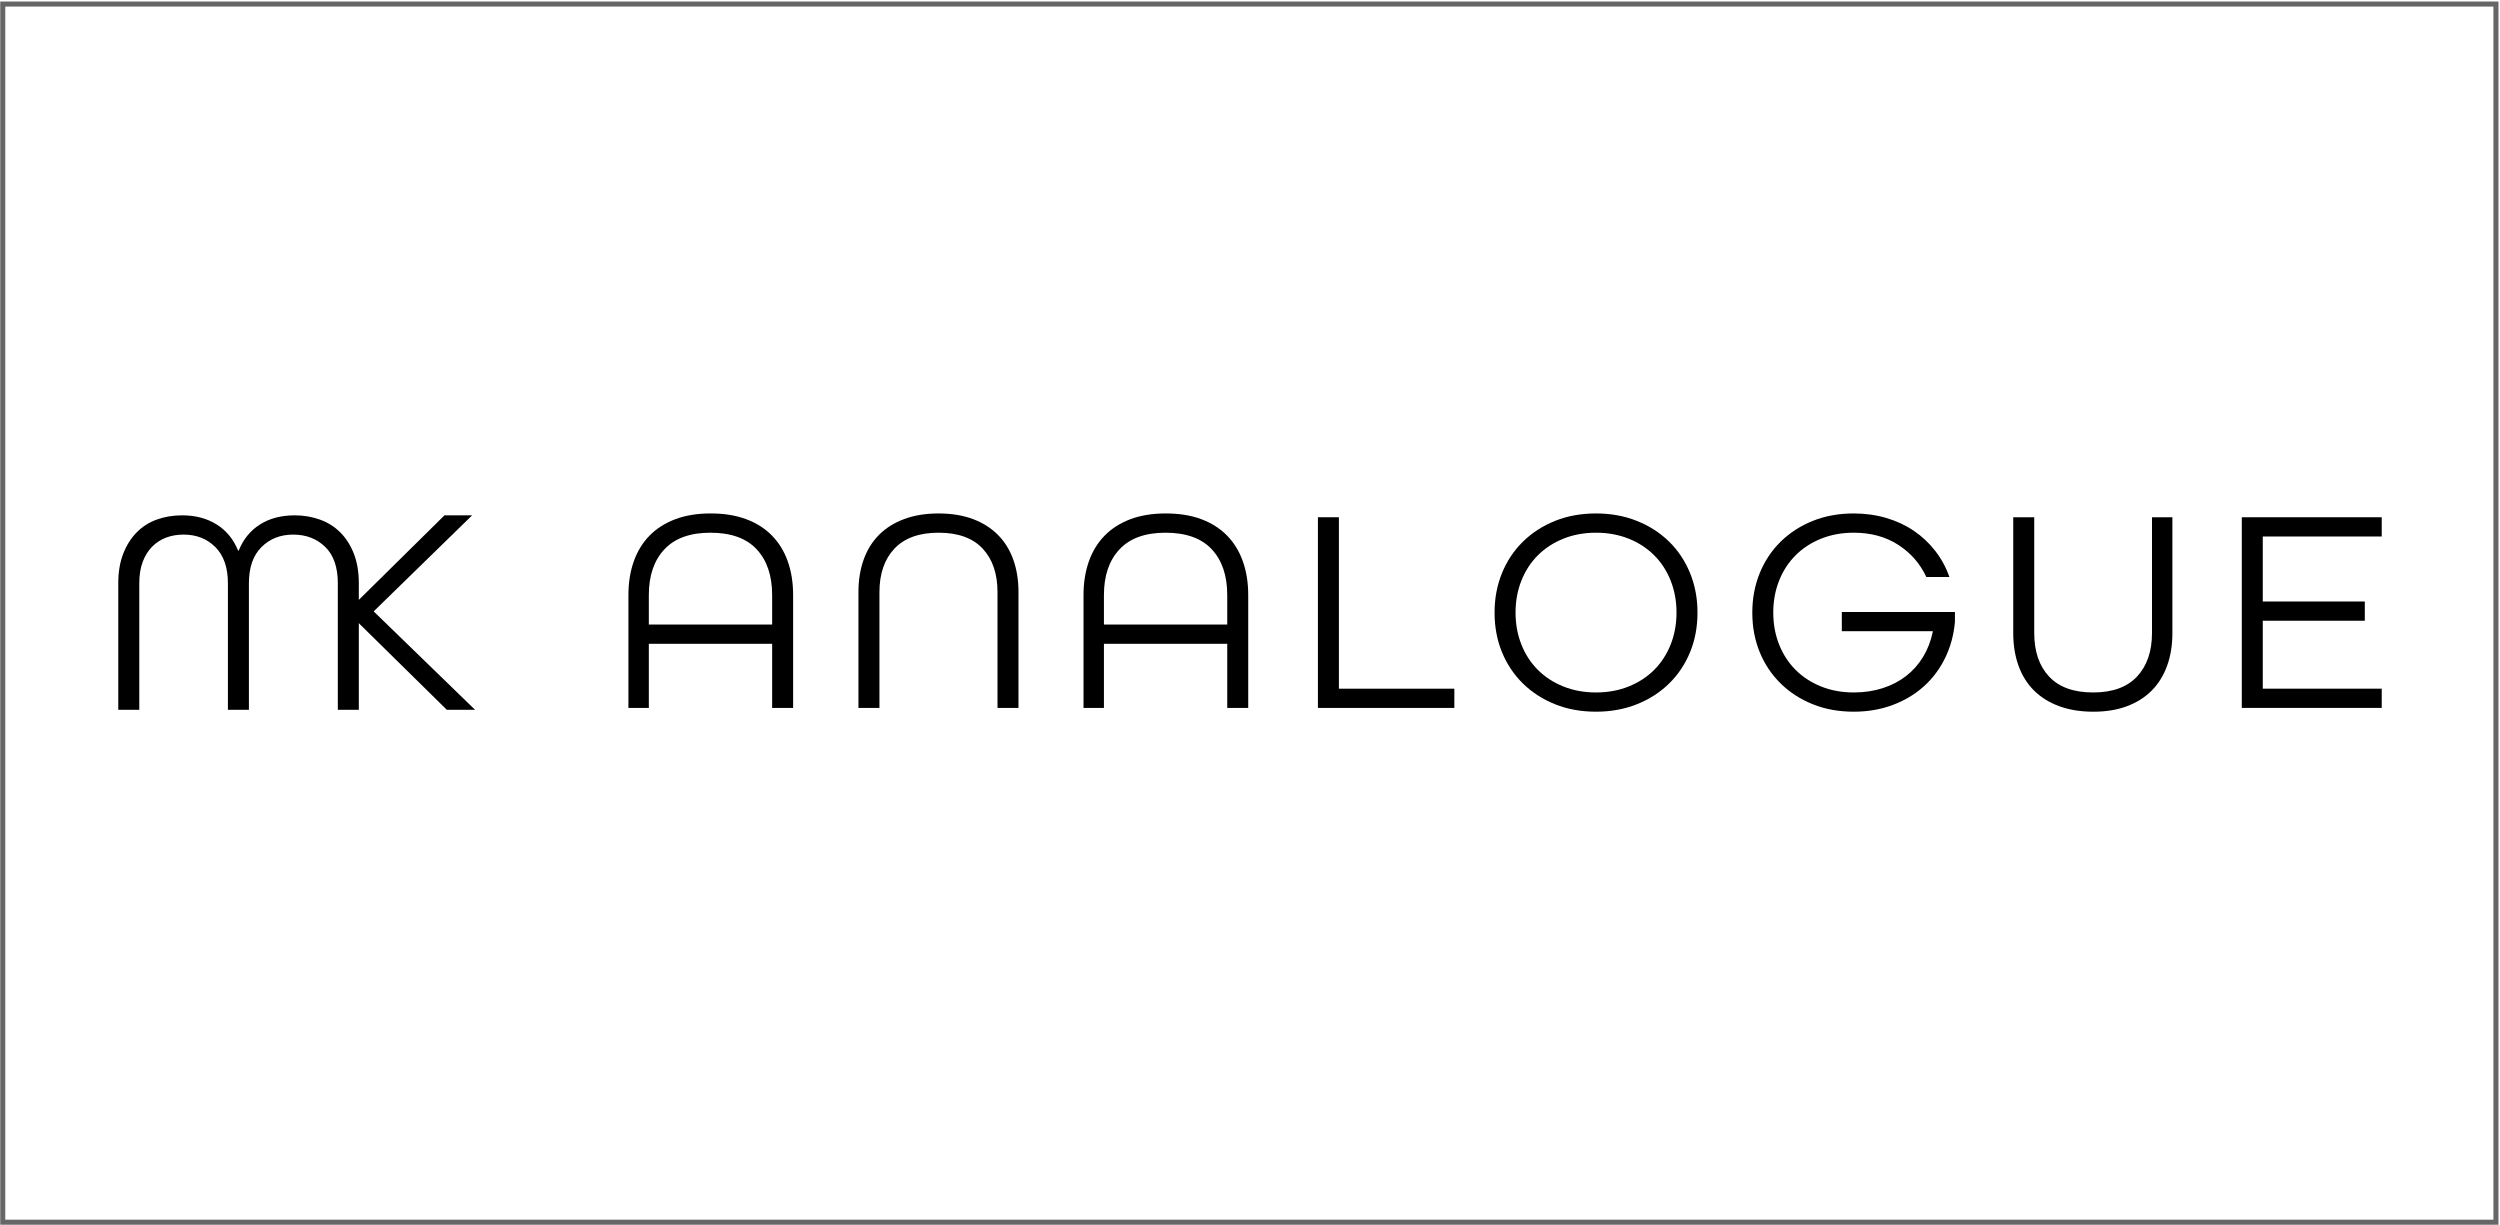<?xml version="1.0" encoding="UTF-8"?>
<!-- Generated by Pixelmator Pro 3.4.1 -->
<svg width="2473" height="1212" viewBox="0 0 2473 1212" xmlns="http://www.w3.org/2000/svg">
    <path id="Rahmen" fill="none" stroke="#666666" stroke-width="5" d="M 2.732 4 L 2469 4 L 2469 1209 L 2.732 1209 L 2.732 4 Z"/>
    <g id="MK-Analogue">
        <g id="Gruppe-Kopie-2">
            <path id="Pfad" fill="#000000" stroke="none" d="M 763.805 700.277 L 763.805 636.839 L 641.823 636.839 L 641.823 700.277 L 621.634 700.277 L 621.634 588.664 C 621.634 576.366 623.406 565.212 626.967 555.204 C 630.528 545.211 635.768 536.709 642.686 529.681 C 649.604 522.669 658.122 517.289 668.208 513.524 C 678.311 509.774 689.888 507.892 702.955 507.892 C 716.226 507.892 727.897 509.774 737.984 513.524 C 748.086 517.273 756.589 522.654 763.507 529.681 C 770.425 536.693 775.664 545.211 779.225 555.204 C 782.786 565.197 784.559 576.35 784.559 588.664 L 784.559 700.277 L 763.805 700.277 Z M 763.805 588.664 C 763.805 569.448 758.706 554.341 748.526 543.392 C 738.329 532.426 723.05 526.952 702.673 526.952 C 682.672 526.952 667.534 532.426 657.243 543.392 C 646.953 554.357 641.823 569.448 641.823 588.664 L 641.823 617.795 L 763.805 617.795 L 763.805 588.664 Z"/>
            <path id="path1" fill="#000000" stroke="none" d="M 986.732 700.277 L 986.732 585.778 C 986.732 567.518 981.838 553.149 972.033 542.67 C 962.229 532.191 947.703 526.952 928.487 526.952 C 909.254 526.952 894.697 532.191 884.798 542.67 C 874.9 553.149 869.943 567.518 869.943 585.778 L 869.943 700.277 L 849.173 700.277 L 849.173 585.778 C 849.173 573.856 850.899 563.094 854.366 553.478 C 857.817 543.862 862.915 535.689 869.645 528.96 C 876.374 522.23 884.688 517.038 894.587 513.383 C 904.485 509.727 915.78 507.908 928.471 507.908 C 941.161 507.908 952.409 509.743 962.214 513.383 C 972.018 517.038 980.285 522.23 987.015 528.96 C 993.744 535.689 998.843 543.862 1002.294 553.478 C 1005.76 563.094 1007.486 573.856 1007.486 585.778 L 1007.486 700.277 L 986.732 700.277 Z"/>
            <path id="path2" fill="#000000" stroke="none" d="M 1213.989 700.277 L 1213.989 636.839 L 1092.007 636.839 L 1092.007 700.277 L 1071.818 700.277 L 1071.818 588.664 C 1071.818 576.366 1073.591 565.212 1077.152 555.204 C 1080.713 545.211 1085.952 536.709 1092.87 529.681 C 1099.788 522.669 1108.306 517.289 1118.393 513.524 C 1128.495 509.774 1140.072 507.892 1153.139 507.892 C 1166.411 507.892 1178.082 509.774 1188.168 513.524 C 1198.271 517.273 1206.773 522.654 1213.691 529.681 C 1220.609 536.693 1225.849 545.211 1229.409 555.204 C 1232.97 565.197 1234.743 576.35 1234.743 588.664 L 1234.743 700.277 L 1213.989 700.277 Z M 1213.989 588.664 C 1213.989 569.448 1208.891 554.341 1198.71 543.392 C 1188.514 532.426 1173.234 526.952 1152.857 526.952 C 1132.856 526.952 1117.718 532.426 1107.428 543.392 C 1097.137 554.357 1092.007 569.448 1092.007 588.664 L 1092.007 617.795 L 1213.989 617.795 L 1213.989 588.664 Z"/>
            <path id="path3" fill="#000000" stroke="none" d="M 1303.672 700.277 L 1303.672 511.673 L 1324.441 511.673 L 1324.441 681.249 L 1438.642 681.249 L 1438.642 700.277 L 1303.672 700.277 Z"/>
            <path id="path4" fill="#000000" stroke="none" d="M 1679.155 605.967 C 1679.155 620.195 1676.708 633.262 1671.797 645.184 C 1666.903 657.106 1659.969 667.444 1651.028 676.182 C 1642.086 684.935 1631.466 691.759 1619.168 696.653 C 1606.869 701.548 1593.394 704.01 1578.789 704.01 C 1563.981 704.01 1550.474 701.563 1538.27 696.653 C 1526.066 691.743 1515.493 684.935 1506.551 676.182 C 1497.609 667.429 1490.692 657.106 1485.781 645.184 C 1480.871 633.262 1478.424 620.195 1478.424 605.967 C 1478.424 591.927 1480.871 578.907 1485.781 566.891 C 1490.692 554.874 1497.609 544.49 1506.551 535.736 C 1515.493 526.999 1526.066 520.159 1538.27 515.265 C 1550.474 510.355 1563.981 507.908 1578.789 507.908 C 1593.394 507.908 1606.853 510.355 1619.168 515.265 C 1631.466 520.159 1642.102 526.999 1651.028 535.736 C 1659.969 544.49 1666.887 554.874 1671.797 566.891 C 1676.708 578.907 1679.155 591.927 1679.155 605.967 Z M 1578.789 684.982 C 1590.508 684.982 1601.285 683.021 1611.089 679.068 C 1620.893 675.131 1629.302 669.656 1636.329 662.628 C 1643.341 655.616 1648.769 647.239 1652.628 637.545 C 1656.471 627.835 1658.401 617.309 1658.401 605.967 C 1658.401 594.625 1656.471 584.099 1652.628 574.389 C 1648.785 564.679 1643.357 556.318 1636.329 549.306 C 1629.317 542.293 1620.909 536.803 1611.089 532.866 C 1601.285 528.928 1590.523 526.952 1578.789 526.952 C 1567.056 526.952 1556.294 528.928 1546.49 532.866 C 1536.686 536.803 1528.277 542.293 1521.25 549.306 C 1514.238 556.318 1508.81 564.694 1504.951 574.389 C 1501.108 584.099 1499.178 594.625 1499.178 605.967 C 1499.178 617.309 1501.108 627.835 1504.951 637.545 C 1508.794 647.255 1514.222 655.616 1521.25 662.628 C 1528.262 669.64 1536.686 675.131 1546.49 679.068 C 1556.294 683.021 1567.071 684.982 1578.789 684.982 Z"/>
            <path id="path5" fill="#000000" stroke="none" d="M 1905.533 570.781 C 1899.368 557.51 1890.097 546.89 1877.704 538.921 C 1865.312 530.936 1850.645 526.952 1833.734 526.952 C 1822.016 526.952 1811.239 528.928 1801.435 532.866 C 1791.63 536.803 1783.206 542.293 1776.194 549.306 C 1769.182 556.318 1763.739 564.694 1759.896 574.389 C 1756.036 584.099 1754.123 594.625 1754.123 605.967 C 1754.123 617.309 1756.036 627.835 1759.896 637.545 C 1763.739 647.255 1769.167 655.616 1776.194 662.628 C 1783.206 669.64 1791.615 675.131 1801.435 679.068 C 1811.239 683.006 1822 684.982 1833.734 684.982 C 1843.93 684.982 1853.39 683.586 1862.143 680.794 C 1870.896 678.002 1878.63 674.017 1885.36 668.825 C 1892.089 663.632 1897.721 657.342 1902.239 649.938 C 1906.757 642.533 1909.973 634.219 1911.902 624.995 L 1911.902 624.415 L 1821.922 624.415 L 1821.922 605.387 L 1933.817 605.387 L 1933.817 615.191 C 1932.672 628.07 1929.44 639.945 1924.154 650.8 C 1918.867 661.656 1911.855 671.036 1903.102 678.911 C 1894.348 686.802 1884.073 692.951 1872.245 697.375 C 1860.417 701.799 1847.586 704.01 1833.75 704.01 C 1818.941 704.01 1805.435 701.563 1793.23 696.653 C 1781.026 691.743 1770.453 684.935 1761.511 676.182 C 1752.57 667.429 1745.652 657.106 1740.742 645.184 C 1735.847 633.262 1733.385 620.195 1733.385 605.967 C 1733.385 591.927 1735.832 578.907 1740.742 566.891 C 1745.652 554.874 1752.57 544.49 1761.511 535.736 C 1770.453 526.999 1781.026 520.159 1793.23 515.265 C 1805.435 510.355 1818.941 507.908 1833.75 507.908 C 1845.091 507.908 1855.806 509.398 1865.908 512.379 C 1876.01 515.359 1885.077 519.594 1893.156 525.069 C 1901.235 530.544 1908.294 537.18 1914.349 544.96 C 1920.404 552.741 1925.063 561.353 1928.342 570.765 L 1905.533 570.765 Z"/>
            <path id="path6" fill="#000000" stroke="none" d="M 2128.743 511.673 L 2148.932 511.673 L 2148.932 626.156 C 2148.932 638.078 2147.207 648.839 2143.74 658.456 C 2140.273 668.072 2135.237 676.245 2128.602 682.974 C 2121.966 689.704 2113.793 694.896 2104.099 698.551 C 2094.388 702.206 2083.282 704.026 2070.795 704.026 C 2058.104 704.026 2046.81 702.191 2036.911 698.551 C 2027.013 694.896 2018.699 689.704 2011.969 682.974 C 2005.24 676.245 2000.141 668.072 1996.69 658.456 C 1993.223 648.839 1991.498 638.078 1991.498 626.156 L 1991.498 511.673 L 2012.267 511.673 L 2012.267 626.156 C 2012.267 644.416 2017.177 658.801 2026.966 669.264 C 2036.77 679.743 2051.296 684.982 2070.513 684.982 C 2089.729 684.982 2104.256 679.696 2114.06 669.123 C 2123.864 658.55 2128.759 644.227 2128.759 626.156 L 2128.759 511.673 Z"/>
            <path id="path7" fill="#000000" stroke="none" d="M 2217.578 700.277 L 2217.578 511.673 L 2356 511.673 L 2356 530.701 L 2238.332 530.701 L 2238.332 595.002 L 2339.262 595.002 L 2339.262 614.03 L 2238.332 614.03 L 2238.332 681.233 L 2356 681.233 L 2356 700.261 L 2217.578 700.261 Z"/>
        </g>
        <g id="Gruppe-Kopie">
            <path id="path8" fill="#000000" stroke="none" d="M 137.77 702.144 L 117 702.144 L 117 576.977 C 117 565.824 118.631 556.067 121.91 547.706 C 125.173 539.344 129.597 532.332 135.181 526.654 C 140.75 520.991 147.386 516.755 155.088 513.963 C 162.775 511.171 171.136 509.774 180.171 509.774 C 193.239 509.774 204.58 512.755 214.196 518.716 C 223.813 524.677 230.919 533.336 235.531 544.662 L 236.111 544.662 C 240.723 533.321 247.798 524.677 257.304 518.716 C 266.826 512.755 278.215 509.774 291.486 509.774 C 300.333 509.774 308.648 511.171 316.428 513.963 C 324.209 516.755 330.939 520.975 336.617 526.654 C 342.296 532.332 346.751 539.344 350.03 547.706 C 353.293 556.067 354.94 565.824 354.94 576.977 L 354.94 702.144 L 334.17 702.144 L 334.17 576.977 C 334.17 561.024 329.982 549.008 321.621 540.929 C 313.26 532.85 302.734 528.819 290.043 528.819 C 277.352 528.819 266.873 532.96 258.606 541.211 C 250.339 549.478 246.213 561.4 246.213 576.977 L 246.213 702.144 L 225.444 702.144 L 225.444 576.977 C 225.444 561.4 221.303 549.478 213.051 541.211 C 204.784 532.944 194.305 528.819 181.615 528.819 C 175.261 528.819 169.457 529.822 164.171 531.846 C 158.884 533.87 154.257 536.897 150.335 540.929 C 146.397 544.96 143.307 549.965 141.111 555.926 C 138.899 561.887 137.785 568.899 137.785 576.977 L 137.785 702.144 Z"/>
            <path id="path9" fill="#000000" stroke="none" d="M 369.638 604.79 L 466.992 509.79 L 439.649 509.79 L 349.434 598.829 L 349.434 611.049 L 442.002 702.144 L 469.941 702.144 Z"/>
        </g>
    </g>
    <g id="Sim2">
        <path id="path10" fill="#3d928a" fill-rule="evenodd" stroke="none" visibility="hidden" d="M 1494.554 849.526 L 1515.487 845.065 L 1535.616 840.889 L 1554.902 836.712 L 1573.358 832.783 L 1590.737 828.879 L 1607.261 825.234 L 1622.682 821.616 L 1637.584 818.555 L 1651.086 815.209 L 1664.055 812.109 L 1675.884 809.048 L 1686.921 806.545 L 1696.83 803.756 L 1706.207 801.526 L 1714.456 799.295 L 1721.914 797.323 L 1721.914 584.308 L 1607.819 755.172 L 1494.554 604.398 L 1494.554 849.526 Z"/>
        <path id="path11" fill="none" stroke="#3d928a" stroke-width="15.629" stroke-linecap="square" visibility="hidden" d="M 1494.554 849.526 L 1494.554 604.398 L 1607.819 755.172 L 1721.914 584.308 L 1721.914 797.323 L 1714.456 799.295 L 1706.207 801.526 L 1696.83 803.756 L 1686.921 806.545 L 1675.884 809.048 L 1664.055 812.109 L 1651.086 815.209 L 1637.584 818.555 L 1622.682 821.616 L 1607.261 825.234 L 1590.737 828.879 L 1573.358 832.783 L 1554.902 836.712 L 1535.616 840.889 L 1515.487 845.065 L 1494.554 849.526 Z"/>
        <path id="path12" fill="#3d928a" fill-rule="evenodd" stroke="none" visibility="hidden" d="M 1494.554 338.051 L 1607.819 506.411 L 1721.914 317.675 L 1873.751 303.992 L 1873.751 752.098 L 1890.041 745.392 L 1898.017 742.046 L 1906.266 738.985 L 1922.257 732.267 L 1937.964 725.587 L 1953.113 718.311 L 1954.786 717.196 L 1956.705 716.366 L 1960.557 714.693 L 1968.287 711.347 L 1983.177 703.798 L 1998.053 696.522 L 2001.347 694.317 L 2003.007 693.189 L 2004.94 692.346 L 2012.112 688.442 L 2026.171 680.621 L 2039.945 672.541 L 2053.447 664.707 L 2059.776 660.246 L 2066.391 656.069 L 2079.36 647.691 L 2092.032 639.027 L 2098.089 634.553 L 2101.124 632.322 L 2104.418 630.376 L 2115.455 621.998 L 2126.207 613.62 L 2136.388 605.241 L 2146.31 596.863 L 2155.402 588.484 L 2164.507 580.119 L 2173.041 571.74 L 2181.043 563.919 L 2188.488 555.554 L 2195.375 547.175 L 2201.99 538.797 L 2208.332 530.976 L 2213.844 522.598 L 2219.071 514.777 L 2223.753 506.411 L 2228.435 498.591 L 2230.64 491.328 L 2232.572 484.635 L 2235.892 471.51 L 2236.722 465.09 L 2237.527 459.214 L 2238.084 453.352 L 2238.37 447.775 L 2238.084 441.627 L 2237.254 435.765 L 2235.892 430.188 L 2234.518 425.156 L 2232.313 419.851 L 2229.835 415.104 L 2226.788 410.643 L 2223.753 406.726 L 2219.628 402.55 L 2215.491 399.476 L 2213.014 397.803 L 2210.809 396.687 L 2206.127 394.729 L 2203.364 393.613 L 2200.874 393.056 L 2195.66 392.213 L 2190.135 391.94 L 2184.338 392.213 L 2178.281 392.77 L 2172.509 394.729 L 2166.984 397.53 L 2162.017 401.706 L 2156.803 406.466 L 2152.121 412.316 L 2147.685 419.008 L 2143.573 427.114 L 2139.981 434.377 L 2136.946 441.627 L 2134.482 448.891 L 2132.536 456.154 L 2130.604 463.404 L 2129.8 470.68 L 2128.957 485.193 L 2130.889 505.854 L 1990.323 518.694 L 1991.153 499.991 L 1992.8 481.847 L 1995.29 464.247 L 1998.857 447.775 L 2003.007 431.304 L 2007.975 415.96 L 2013.759 401.136 L 2016.794 393.886 L 2020.361 387.193 L 2024.213 378.828 L 2028.623 371.266 L 2038.298 356.766 L 2043.24 349.776 L 2048.765 343.369 L 2054.29 336.923 L 2060.333 331.346 L 2066.118 325.483 L 2072.473 320.179 L 2085.949 310.412 L 2092.836 305.678 L 2100.281 301.762 L 2107.738 297.858 L 2115.715 294.498 L 2098.361 286.12 L 2080.177 278.299 L 2060.865 270.777 L 2040.762 264.071 L 2019.271 257.366 L 1996.964 251.218 L 1973.527 245.356 L 1949.26 240.324 L 1923.645 235.019 L 1897.174 230.557 L 1869.613 226.381 L 1841.248 223.035 L 1811.483 219.391 L 1781.159 216.602 L 1749.747 214.099 L 1717.219 212.14 L 1683.328 210.182 L 1648.596 208.781 L 1612.786 207.666 L 1576.12 207.38 L 1538.106 207.108 L 1499.495 207.38 L 1459.548 207.951 L 1418.771 209.339 L 1376.594 210.454 L 1333.599 212.413 L 1289.502 214.657 L 1244.574 217.717 L 1198.272 220.506 L 1151.425 224.137 L 1103.476 228.054 L 1054.425 232.516 L 1054.425 377.699 L 1202.695 364.016 L 1202.695 890.005 L 1342.418 869.915 L 1342.418 351.734 L 1494.554 338.051 Z"/>
        <path id="path13" fill="none" stroke="#3d928a" stroke-width="15.629" stroke-linecap="square" visibility="hidden" d="M 1494.554 338.051 L 1342.418 351.734 L 1342.418 869.915 L 1202.695 890.005 L 1202.695 364.016 L 1054.425 377.699 L 1054.425 232.516 L 1103.476 228.054 L 1151.425 224.137 L 1198.272 220.506 L 1244.574 217.717 L 1289.502 214.657 L 1333.599 212.413 L 1376.594 210.454 L 1418.771 209.339 L 1459.548 207.951 L 1499.495 207.38 L 1538.106 207.108 L 1576.12 207.38 L 1612.786 207.666 L 1648.596 208.781 L 1683.328 210.182 L 1717.219 212.127 L 1749.747 214.099 L 1781.159 216.602 L 1811.483 219.391 L 1841.248 223.035 L 1869.613 226.381 L 1897.174 230.557 L 1923.645 235.019 L 1949.26 240.324 L 1973.527 245.356 L 1996.964 251.218 L 2019.271 257.366 L 2040.762 264.071 L 2060.865 270.777 L 2080.177 278.299 L 2098.361 286.12 L 2115.715 294.498 L 2107.738 297.858 L 2100.281 301.762 L 2092.836 305.678 L 2085.949 310.412 L 2072.473 320.179 L 2066.118 325.483 L 2060.333 331.346 L 2054.29 336.923 L 2048.765 343.369 L 2043.24 349.776 L 2038.298 356.766 L 2028.623 371.266 L 2024.213 378.828 L 2020.361 387.193 L 2016.794 393.886 L 2013.759 401.136 L 2007.975 415.96 L 2003.007 431.304 L 1998.857 447.775 L 1995.29 464.247 L 1992.8 481.847 L 1991.153 499.991 L 1990.323 518.694 L 2130.889 505.854 L 2128.957 485.193 L 2129.8 470.68 L 2130.604 463.404 L 2132.536 456.154 L 2134.482 448.891 L 2136.946 441.627 L 2139.981 434.377 L 2143.573 427.114 L 2147.685 419.008 L 2152.121 412.316 L 2156.803 406.466 L 2162.017 401.706 L 2166.984 397.53 L 2172.509 394.729 L 2178.281 392.77 L 2184.338 392.213 L 2190.135 391.94 L 2195.66 392.213 L 2200.874 393.056 L 2203.364 393.613 L 2206.127 394.729 L 2210.809 396.687 L 2213.014 397.803 L 2215.491 399.476 L 2219.628 402.55 L 2223.753 406.726 L 2226.788 410.643 L 2229.835 415.104 L 2232.313 419.851 L 2234.518 425.156 L 2235.892 430.188 L 2237.254 435.765 L 2238.084 441.627 L 2238.37 447.775 L 2238.084 453.352 L 2237.527 459.214 L 2236.722 465.09 L 2235.892 471.51 L 2232.572 484.635 L 2230.64 491.328 L 2228.435 498.591 L 2223.753 506.411 L 2219.071 514.777 L 2213.844 522.598 L 2208.332 530.976 L 2201.99 538.797 L 2195.375 547.175 L 2188.488 555.554 L 2181.043 563.919 L 2173.041 571.74 L 2164.507 580.119 L 2155.402 588.484 L 2146.31 596.863 L 2136.388 605.241 L 2126.207 613.62 L 2115.455 621.998 L 2104.418 630.376 L 2101.124 632.322 L 2098.089 634.553 L 2092.032 639.027 L 2079.36 647.691 L 2066.391 656.069 L 2059.776 660.246 L 2053.447 664.707 L 2039.945 672.541 L 2026.171 680.621 L 2012.112 688.442 L 2004.94 692.346 L 2003.007 693.189 L 2001.347 694.317 L 1998.053 696.522 L 1983.177 703.798 L 1968.287 711.347 L 1960.557 714.693 L 1956.705 716.366 L 1954.786 717.196 L 1953.138 718.311 L 1937.964 725.587 L 1922.257 732.267 L 1906.266 738.985 L 1898.017 742.046 L 1890.041 745.392 L 1873.751 752.098 L 1873.751 303.992 L 1721.914 317.675 L 1607.819 506.411 L 1494.554 338.051 Z"/>
        <path id="path14" fill="#3d928a" fill-rule="evenodd" stroke="none" visibility="hidden" d="M 2367.056 449.176 L 2365.408 440.797 L 2363.476 433.262 L 2361.271 425.714 L 2358.794 419.008 L 2355.474 412.316 L 2352.179 406.466 L 2348.327 400.876 L 2344.203 396.13 L 2346.382 403.937 L 2348.327 412.316 L 2349.974 420.137 L 2351.375 428.515 L 2352.179 436.336 L 2352.737 444.416 L 2353.022 452.237 L 2353.022 460.615 L 2352.465 468.436 L 2351.622 476.257 L 2350.532 484.078 L 2349.417 492.171 L 2348.327 495.789 L 2347.497 499.706 L 2345.578 507.527 L 2340.61 523.155 L 2337.29 530.418 L 2333.723 538.239 L 2329.871 545.775 L 2326.019 553.582 L 2321.298 560.846 L 2319.937 562.519 L 2318.821 564.477 L 2316.616 568.381 L 2306.176 583.465 L 2294.049 597.978 L 2287.408 605.241 L 2280.794 612.776 L 2273.634 620.026 L 2266.203 627.29 L 2258.486 634.553 L 2250.496 641.816 L 2164.779 702.398 L 2329.586 687.612 L 2329.586 774.704 L 2365.966 771.358 L 2365.966 647.133 L 2292.648 654.098 L 2295.942 650.752 L 2297.615 649.079 L 2298.458 648.249 L 2299.548 647.691 L 2302.842 644.319 L 2304.515 642.646 L 2305.345 641.816 L 2306.435 641.258 L 2312.764 634.553 L 2319.119 627.847 L 2324.618 620.597 L 2330.144 613.334 L 2335.111 605.799 L 2340.052 598.263 L 2340.883 596.032 L 2341.998 594.074 L 2344.203 590.17 L 2345.02 587.926 L 2346.135 585.981 L 2348.327 582.077 L 2351.907 573.698 L 2355.474 565.32 L 2358.521 556.384 L 2361.271 547.733 L 2363.476 538.512 L 2365.707 529.575 L 2367.056 518.979 L 2368.443 508.928 L 2369.26 498.876 L 2369.818 488.811 L 2369.559 478.76 L 2369.001 468.721 L 2368.171 458.657 L 2367.056 449.176 Z"/>
        <path id="path15" fill="#2e77b4" fill-rule="evenodd" stroke="none" visibility="hidden" d="M 535.764 581.221 L 536.036 567.551 L 537.411 554.438 L 539.616 541.585 L 543.195 529.303 L 547.333 517.021 L 552.845 505.296 L 558.915 493.844 L 566.346 483.234 L 537.138 491.055 L 509.305 499.434 L 482.017 507.812 L 456.116 516.45 L 430.76 525.127 L 406.494 534.05 L 383.084 543.259 L 361.035 552.752 L 339.259 561.961 L 318.598 571.74 L 298.754 581.519 L 280.285 591.843 L 262.102 601.895 L 245.293 612.504 L 229.301 623.113 L 214.425 634.28 L 199.821 645.175 L 186.579 656.355 L 174.18 667.496 L 162.883 679.221 L 152.131 690.673 L 142.767 702.683 L 133.947 714.693 L 126.503 727.248 L 119.343 739.543 L 113.559 752.383 L 108.319 765.223 L 104.454 778.349 L 101.16 791.474 L 98.942 804.872 L 97.567 818.555 L 97.295 832.51 L 97.567 841.148 L 98.397 850.084 L 99.772 858.748 L 101.977 867.697 L 104.454 875.803 L 108.047 884.156 L 112.171 892.262 L 116.866 900.627 L 119.058 904.272 L 121.821 908.176 L 127.605 915.971 L 133.947 923.247 L 137.255 926.865 L 141.107 930.795 L 148.551 937.76 L 157.098 945.023 L 161.236 948.369 L 165.918 952.001 L 175.567 958.991 L 185.204 965.113 L 195.411 971.274 L 206.15 977.123 L 217.46 983.284 L 229.301 988.575 L 241.7 994.178 L 254.657 999.47 L 268.431 1004.788 L 282.49 1009.522 L 297.094 1014.256 L 312.256 1018.743 L 327.962 1023.477 L 344.226 1027.666 L 361.035 1031.843 L 378.402 1035.772 L 396.313 1039.663 L 414.782 1043.01 L 433.795 1046.382 L 453.081 1049.443 L 473.211 1052.516 L 493.327 1055.045 L 513.987 1057.808 L 534.934 1060.065 L 556.71 1062.568 L 578.201 1064.241 L 600.522 1066.187 L 623.128 1067.587 L 646.279 1069.26 L 669.43 1070.09 L 693.398 1071.232 L 717.366 1071.789 L 742.19 1072.619 L 766.703 1072.619 L 792.059 1072.905 L 817.674 1072.619 L 844.146 1072.619 L 870.332 1071.789 L 897.335 1071.232 L 924.61 1070.376 L 952.456 1069.533 L 980.289 1068.145 L 1008.68 1066.744 L 1037.33 1065.071 L 1066.824 1063.398 L 1096.317 1061.18 L 1126.355 1058.923 L 1156.665 1056.433 L 1187.819 1053.904 L 1187.819 903.429 L 1038.991 916.528 L 1038.991 391.655 L 873.081 416.22 L 873.081 538.239 L 856.273 532.935 L 840.566 528.732 L 825.119 525.399 L 810.528 523.155 L 795.924 521.21 L 782.41 520.367 L 768.908 520.367 L 756.509 521.21 L 749.064 521.768 L 742.735 522.598 L 736.393 523.454 L 730.868 524.841 L 725.654 526.229 L 720.959 527.902 L 716.549 529.575 L 712.97 531.819 L 709.377 533.765 L 706.627 536.281 L 704.137 538.797 L 702.231 541.585 L 700.285 544.374 L 699.455 547.448 L 698.638 550.521 L 698.638 556.384 L 699.196 558.9 L 699.74 561.131 L 701.115 563.362 L 702.231 565.035 L 704.137 566.993 L 706.083 568.666 L 708.547 570.339 L 711.037 571.455 L 714.617 573.141 L 718.754 574.256 L 723.709 575.929 L 728.948 577.045 L 735.291 578.718 L 742.19 580.119 L 749.622 581.779 L 774.42 586.253 L 783.798 587.926 L 793.162 590.17 L 802.253 592.401 L 811.086 594.917 L 819.335 597.42 L 827.337 600.222 L 835.054 603.01 L 842.486 606.356 L 849.386 609.43 L 855.987 612.776 L 862.329 616.408 L 868.399 620.325 L 879.424 628.405 L 884.391 632.607 L 889.345 637.354 L 897.62 646.576 L 904.779 656.913 L 910.836 667.781 L 913.599 673.656 L 916.076 680.064 L 919.941 692.631 L 921.303 699.337 L 922.691 706.587 L 923.521 713.578 L 924.338 721.126 L 924.896 728.648 L 925.168 736.754 L 924.896 747.364 L 924.065 757.96 L 922.691 768.012 L 921.861 773.031 L 921.303 778.349 L 918.839 787.842 L 918.009 790.073 L 917.451 792.589 L 916.349 797.622 L 914.701 802.083 L 913.858 804.314 L 913.314 806.817 L 910.019 816.324 L 907.814 820.5 L 905.882 824.962 L 901.2 833.898 L 896.232 842.289 L 890.993 850.642 L 884.936 858.476 L 878.594 866.296 L 871.707 873.547 L 869.761 875.246 L 868.127 877.165 L 864.807 881.095 L 856.817 887.774 L 854.625 889.175 L 852.693 890.874 L 848.828 894.22 L 840.294 900.342 L 835.884 903.156 L 833.679 904.544 L 831.747 906.217 L 822.37 911.509 L 813.005 916.528 L 808.038 918.785 L 805.561 919.901 L 803.356 921.288 L 793.447 925.75 L 782.967 929.68 L 777.455 931.353 L 774.693 932.183 L 772.216 933.298 L 761.191 936.372 L 758.156 936.917 L 755.407 937.76 L 749.895 939.433 L 738.04 941.69 L 725.913 943.92 L 713.514 945.581 L 701.115 947.254 L 696.433 947.254 L 692.023 947.539 L 682.919 948.097 L 673.555 948.097 L 664.177 948.369 L 654.268 947.811 L 649.301 947.539 L 644.619 947.539 L 634.412 946.981 L 624.503 946.424 L 613.751 945.308 L 603.012 944.193 L 591.975 942.805 L 586.476 941.962 L 581.223 941.404 L 569.654 939.433 L 563.869 938.318 L 558.357 937.475 L 546.516 935.257 L 534.934 933.298 L 534.934 778.349 L 545.413 781.695 L 555.867 785.041 L 560.847 786.455 L 566.074 788.128 L 576.554 791.189 L 586.19 793.419 L 596.112 795.65 L 598.317 795.922 L 600.807 796.48 L 605.762 797.622 L 607.953 797.907 L 610.444 798.465 L 615.398 799.58 L 624.503 800.695 L 633.867 801.811 L 642.699 802.641 L 647.096 802.913 L 651.791 803.471 L 668.872 803.471 L 677.134 803.198 L 677.964 802.913 L 685.681 802.913 L 687.614 802.356 L 689.806 802.083 L 694.215 801.526 L 702.231 800.41 L 709.662 798.737 L 716.822 797.038 L 723.151 794.807 L 728.948 792.589 L 734.188 789.801 L 735.291 788.958 L 736.665 788.4 L 739.415 787.285 L 743.565 783.925 L 747.132 780.579 L 747.69 779.464 L 747.962 778.906 L 748.52 778.621 L 750.167 776.961 L 750.712 775.845 L 750.997 775.288 L 751.555 775.002 L 752.917 773.303 L 754.862 768.842 L 755.407 766.624 L 755.692 765.508 L 756.237 764.665 L 756.237 763.278 L 756.509 762.162 L 757.054 759.931 L 757.054 758.518 L 757.339 757.402 L 757.612 755.172 L 757.339 751.553 L 756.794 748.479 L 755.692 745.392 L 754.59 742.889 L 752.917 740.101 L 750.997 737.87 L 748.792 735.613 L 746.302 733.94 L 742.735 731.735 L 740.803 730.594 L 739.7 730.036 L 739.143 729.764 L 738.87 729.764 L 733.903 727.533 L 728.676 725.86 L 722.334 723.629 L 718.754 722.514 L 715.447 721.684 L 707.73 719.427 L 699.74 717.754 L 673.01 711.347 L 663.36 708.818 L 654.541 706.587 L 645.721 704.071 L 637.719 701.84 L 629.73 699.064 L 622.285 696.522 L 608.511 690.958 L 595.554 684.823 L 589.77 681.451 L 584.543 678.391 L 579.303 674.772 L 574.621 671.426 L 570.198 667.781 L 566.346 664.435 L 558.915 656.355 L 555.607 652.14 L 552.845 647.963 L 549.823 643.217 L 547.333 638.47 L 543.195 628.703 L 539.616 617.809 L 538.228 611.946 L 537.411 606.356 L 536.036 594.074 L 535.764 581.221 Z"/>
        <path id="path16" fill="none" stroke="#2e77b4" stroke-width="15.629" stroke-linecap="square" visibility="hidden" d="M 535.764 581.221 L 536.036 594.061 L 537.411 606.356 L 538.228 611.946 L 539.616 617.809 L 543.195 628.703 L 547.333 638.47 L 549.823 643.217 L 552.845 647.963 L 555.607 652.14 L 558.915 656.355 L 566.346 664.435 L 570.198 667.781 L 574.621 671.4 L 579.303 674.772 L 584.543 678.391 L 589.77 681.451 L 595.554 684.823 L 608.511 690.958 L 622.285 696.522 L 629.73 699.064 L 637.719 701.84 L 645.721 704.071 L 654.541 706.587 L 663.36 708.818 L 673.01 711.347 L 699.74 717.754 L 707.73 719.427 L 715.447 721.684 L 718.754 722.514 L 722.334 723.629 L 728.676 725.86 L 733.903 727.533 L 738.87 729.764 L 739.143 729.764 L 739.7 730.036 L 740.803 730.594 L 742.735 731.735 L 746.302 733.94 L 748.792 735.613 L 750.997 737.87 L 752.929 740.101 L 754.59 742.889 L 755.692 745.392 L 756.794 748.479 L 757.339 751.553 L 757.612 755.172 L 757.339 757.402 L 757.054 758.518 L 757.054 759.931 L 756.509 762.162 L 756.237 763.278 L 756.237 764.665 L 755.692 765.508 L 755.407 766.624 L 754.862 768.842 L 752.929 773.303 L 751.555 775.002 L 750.997 775.288 L 750.712 775.845 L 750.167 776.961 L 748.52 778.621 L 747.975 778.906 L 747.69 779.464 L 747.132 780.579 L 743.565 783.925 L 739.415 787.285 L 736.665 788.4 L 735.291 788.958 L 734.188 789.801 L 728.948 792.589 L 723.164 794.807 L 716.822 797.038 L 709.662 798.737 L 702.231 800.41 L 694.215 801.526 L 689.806 802.083 L 687.614 802.356 L 685.681 802.913 L 677.964 802.913 L 677.134 803.198 L 668.872 803.471 L 651.791 803.471 L 647.096 802.913 L 642.699 802.641 L 633.867 801.811 L 624.503 800.695 L 615.398 799.58 L 610.444 798.465 L 607.953 797.907 L 605.762 797.596 L 600.807 796.48 L 598.317 795.922 L 596.112 795.65 L 586.19 793.419 L 576.554 791.189 L 566.074 788.128 L 560.847 786.455 L 555.867 785.041 L 545.413 781.695 L 534.934 778.349 L 534.934 933.298 L 546.516 935.257 L 558.357 937.475 L 563.869 938.318 L 569.654 939.433 L 581.223 941.404 L 586.476 941.962 L 591.975 942.805 L 603.012 944.193 L 613.751 945.308 L 624.503 946.424 L 634.412 946.981 L 644.619 947.539 L 649.301 947.539 L 654.268 947.811 L 664.177 948.369 L 673.568 948.097 L 682.919 948.097 L 692.023 947.539 L 696.433 947.254 L 701.115 947.254 L 713.514 945.581 L 725.913 943.92 L 738.04 941.69 L 749.895 939.433 L 755.407 937.76 L 758.156 936.917 L 761.191 936.372 L 772.216 933.298 L 774.693 932.183 L 777.455 931.353 L 782.967 929.68 L 793.447 925.75 L 803.356 921.288 L 805.561 919.901 L 808.038 918.785 L 813.005 916.528 L 822.37 911.509 L 831.747 906.217 L 833.679 904.544 L 835.884 903.156 L 840.294 900.342 L 848.828 894.22 L 852.693 890.874 L 854.625 889.175 L 856.817 887.774 L 864.82 881.095 L 868.127 877.165 L 869.761 875.246 L 871.707 873.547 L 878.594 866.296 L 884.936 858.476 L 890.993 850.642 L 896.232 842.289 L 901.2 833.898 L 905.882 824.962 L 907.814 820.5 L 910.019 816.324 L 913.314 806.817 L 913.858 804.314 L 914.701 802.083 L 916.349 797.596 L 917.451 792.589 L 918.009 790.073 L 918.839 787.842 L 921.303 778.349 L 921.861 773.031 L 922.691 768.012 L 924.065 757.96 L 924.896 747.364 L 925.168 736.754 L 924.896 728.648 L 924.338 721.126 L 923.521 713.578 L 922.691 706.587 L 921.303 699.337 L 919.941 692.631 L 916.076 680.064 L 913.599 673.656 L 910.836 667.781 L 904.779 656.913 L 897.62 646.576 L 889.345 637.354 L 884.391 632.607 L 879.424 628.405 L 868.399 620.325 L 862.329 616.408 L 855.987 612.776 L 849.386 609.43 L 842.486 606.356 L 835.054 603.01 L 827.337 600.222 L 819.335 597.42 L 811.086 594.917 L 802.253 592.401 L 793.162 590.17 L 783.798 587.926 L 774.42 586.253 L 749.622 581.779 L 742.19 580.119 L 735.291 578.718 L 728.948 577.045 L 723.709 575.929 L 718.754 574.256 L 714.617 573.141 L 711.037 571.455 L 708.547 570.339 L 706.083 568.666 L 704.137 566.993 L 702.231 565.035 L 701.115 563.362 L 699.74 561.131 L 699.196 558.9 L 698.638 556.384 L 698.638 550.521 L 699.455 547.448 L 700.285 544.374 L 702.231 541.585 L 704.137 538.797 L 706.627 536.281 L 709.377 533.765 L 712.97 531.819 L 716.549 529.575 L 720.959 527.902 L 725.654 526.229 L 730.868 524.841 L 736.393 523.441 L 742.735 522.598 L 749.064 521.768 L 756.509 521.21 L 768.908 520.367 L 782.41 520.367 L 795.924 521.21 L 810.528 523.155 L 825.119 525.399 L 840.566 528.732 L 856.273 532.935 L 873.081 538.239 L 873.081 416.22 L 1038.991 391.655 L 1038.991 916.528 L 1187.819 903.429 L 1187.819 1053.904 L 1156.665 1056.433 L 1126.355 1058.923 L 1096.317 1061.18 L 1066.824 1063.398 L 1037.33 1065.071 L 1008.68 1066.744 L 980.289 1068.145 L 952.456 1069.533 L 924.61 1070.376 L 897.335 1071.232 L 870.332 1071.789 L 844.146 1072.619 L 817.674 1072.619 L 792.059 1072.905 L 766.703 1072.619 L 742.19 1072.619 L 717.366 1071.789 L 693.398 1071.232 L 669.43 1070.09 L 646.279 1069.26 L 623.128 1067.587 L 600.522 1066.187 L 578.201 1064.241 L 556.71 1062.568 L 534.934 1060.065 L 513.987 1057.808 L 493.327 1055.045 L 473.211 1052.516 L 453.081 1049.443 L 433.795 1046.382 L 414.782 1043.01 L 396.313 1039.663 L 378.402 1035.772 L 361.035 1031.843 L 344.226 1027.666 L 327.962 1023.477 L 312.256 1018.743 L 297.094 1014.256 L 282.49 1009.522 L 268.431 1004.788 L 254.657 999.47 L 241.7 994.178 L 229.301 988.575 L 217.46 983.284 L 206.15 977.123 L 195.411 971.274 L 185.204 965.113 L 175.567 958.991 L 165.918 952.001 L 161.236 948.369 L 157.098 945.023 L 148.551 937.76 L 141.107 930.795 L 137.255 926.865 L 133.947 923.247 L 127.605 915.971 L 121.821 908.176 L 119.058 904.272 L 116.866 900.627 L 112.171 892.262 L 108.047 884.156 L 104.454 875.803 L 101.977 867.697 L 99.772 858.748 L 98.397 850.084 L 97.567 841.148 L 97.295 832.51 L 97.567 818.555 L 98.942 804.872 L 101.16 791.474 L 104.454 778.349 L 108.319 765.223 L 113.559 752.383 L 119.343 739.543 L 126.503 727.248 L 133.947 714.693 L 142.767 702.683 L 152.131 690.673 L 162.883 679.221 L 174.18 667.496 L 186.579 656.355 L 199.821 645.175 L 214.425 634.28 L 229.301 623.113 L 245.293 612.504 L 262.102 601.895 L 280.285 591.843 L 298.754 581.519 L 318.598 571.74 L 339.259 561.961 L 361.035 552.752 L 383.084 543.259 L 406.494 534.05 L 430.76 525.127 L 456.116 516.45 L 482.017 507.812 L 509.305 499.434 L 537.138 491.055 L 566.346 483.234 L 558.915 493.844 L 552.845 505.296 L 547.333 517.021 L 543.195 529.303 L 539.616 541.585 L 537.411 554.438 L 536.036 567.551 L 535.764 581.221 Z"/>
        <path id="path17" fill="none" stroke="#555555" stroke-width="3" visibility="hidden" d="M 1384.483 941.519 L 1353.887 941.519 L 1308.688 989.831 L 1263.475 941.519 L 1232.62 941.519 L 1232.62 1071.632 L 1267.625 1071.632 L 1267.625 990.389 L 1306.21 1031.14 L 1311.424 1031.14 L 1349.477 990.389 L 1349.477 1071.632 L 1384.483 1071.632 L 1384.483 941.519 Z M 1418.373 983.398 L 1418.373 1039.531 L 1418.658 1047.326 L 1419.19 1050.698 L 1420.305 1054.045 L 1421.395 1056.833 L 1423.042 1059.622 L 1424.715 1062.151 L 1426.92 1064.654 L 1429.112 1066.327 L 1431.874 1068 L 1434.637 1069.401 L 1437.931 1070.789 L 1441.252 1071.632 L 1445.104 1072.462 L 1448.956 1072.76 L 1453.365 1073.045 L 1453.365 1072.76 L 1457.49 1072.76 L 1461.899 1071.904 L 1465.777 1070.789 L 1466.582 1070.231 L 1467.697 1069.959 L 1469.902 1069.401 L 1473.469 1067.17 L 1475.141 1065.769 L 1477.074 1064.654 L 1480.368 1061.878 L 1482.041 1060.179 L 1482.314 1059.622 L 1482.871 1059.336 L 1483.961 1058.779 L 1483.961 1071.632 L 1514.284 1071.632 L 1514.284 983.398 L 1483.961 983.398 L 1483.961 1039.531 L 1482.041 1042.878 L 1480.926 1044.266 L 1480.109 1045.939 L 1478.721 1047.054 L 1477.632 1048.442 L 1475.427 1050.984 L 1472.664 1052.372 L 1469.902 1053.772 L 1466.582 1054.603 L 1464.13 1054.603 L 1463.573 1054.888 L 1459.993 1054.603 L 1456.958 1053.772 L 1454.195 1052.372 L 1452.276 1050.698 L 1450.343 1048.169 L 1449.513 1045.381 L 1448.696 1041.762 L 1448.696 983.398 L 1418.373 983.398 Z M 1576.02 1071.632 L 1576.02 941.519 L 1545.697 941.519 L 1545.697 1071.632 L 1576.02 1071.632 Z M 1675.499 1002.672 L 1675.499 983.398 L 1641.038 983.398 L 1641.038 955.76 L 1637.186 955.76 L 1597.213 997.094 L 1597.213 1002.672 L 1611.026 1002.672 L 1611.026 1043.708 L 1611.557 1047.612 L 1612.115 1050.984 L 1613.205 1054.33 L 1614.32 1057.106 L 1615.967 1059.894 L 1617.614 1062.151 L 1620.092 1064.654 L 1622.297 1066.327 L 1625.059 1068 L 1628.094 1069.401 L 1631.674 1070.789 L 1634.994 1071.632 L 1639.118 1072.462 L 1643.269 1072.76 L 1647.938 1073.045 L 1675.499 1067.728 L 1675.499 1047.326 L 1670.246 1049.557 L 1665.304 1051.542 L 1660.35 1052.372 L 1655.655 1052.929 L 1652.062 1052.657 L 1649.053 1051.814 L 1646.563 1050.698 L 1644.617 1049.311 L 1642.711 1047.054 L 1641.881 1044.551 L 1641.038 1041.762 L 1641.038 1002.672 L 1675.499 1002.672 Z M 1729.531 955.202 L 1728.973 951.856 L 1728.13 949.067 L 1726.768 946.564 L 1724.836 944.593 L 1722.073 942.634 L 1719.31 941.247 L 1716.003 940.404 L 1712.981 940.131 L 1708.857 940.131 L 1705.536 940.961 L 1702.502 941.804 L 1700.569 943.75 L 1698.649 945.721 L 1697.275 948.51 L 1696.445 951.584 L 1696.445 958.289 L 1697.275 961.363 L 1698.649 963.866 L 1700.569 966.097 L 1702.502 967.484 L 1705.536 968.885 L 1708.857 969.715 L 1712.981 970.001 L 1714.628 969.715 L 1716.587 969.715 L 1718.221 969.158 L 1718.221 968.885 L 1720.127 968.885 L 1722.89 967.484 L 1724.005 966.655 L 1725.367 966.097 L 1727.014 963.866 L 1727.572 962.478 L 1728.415 961.363 L 1728.688 959.69 L 1729.219 958.289 L 1729.219 955.76 L 1729.531 955.202 Z M 1728.13 983.398 L 1698.092 983.398 L 1698.092 1071.632 L 1728.13 1071.632 L 1728.13 983.398 Z M 1805.844 984.812 L 1790.423 994.565 L 1790.423 983.398 L 1760.1 983.398 L 1760.1 1071.632 L 1790.423 1071.632 L 1790.423 1012.451 L 1795.637 1006.848 L 1801.162 1003.229 L 1806.96 1000.726 L 1813.302 1000.168 L 1817.427 1000.441 L 1821.019 1001.284 L 1824.041 1002.672 L 1825.157 1003.515 L 1826.518 1004.902 L 1828.451 1007.406 L 1828.996 1008.806 L 1829.839 1010.778 L 1830.085 1012.451 L 1830.643 1014.681 L 1831.2 1019.416 L 1831.2 1071.632 L 1861.251 1071.632 L 1861.251 1015.512 L 1866.491 1008.521 L 1872.263 1003.787 L 1875.025 1001.841 L 1878.346 1000.998 L 1884.675 1000.168 L 1888.527 1000.441 L 1892.106 1001.284 L 1895.141 1002.672 L 1896.257 1003.515 L 1897.632 1004.902 L 1899.551 1007.406 L 1900.913 1011.063 L 1901.224 1012.736 L 1901.756 1014.954 L 1902.028 1019.701 L 1902.028 1071.632 L 1932.352 1071.632 L 1932.352 1014.954 L 1932.079 1011.063 L 1931.522 1007.691 L 1930.678 1004.345 L 1929.589 1001.556 L 1927.942 998.495 L 1926.022 995.992 L 1921.587 991.219 L 1918.578 988.716 L 1915.815 987.043 L 1912.793 985.37 L 1909.758 984.254 L 1906.166 983.113 L 1902.586 982.555 L 1898.721 981.998 L 1894.869 981.998 L 1889.927 982.283 L 1884.934 983.113 L 1879.993 984.54 L 1875.583 986.485 L 1870.616 988.989 L 1866.219 992.335 L 1861.809 995.992 L 1857.373 1000.726 L 1854.365 995.992 L 1851.317 992.335 L 1849.397 990.389 L 1847.75 988.989 L 1843.872 986.485 L 1839.19 984.54 L 1834.248 983.113 L 1828.723 982.283 L 1822.952 981.998 L 1805.844 984.812 Z M 2013.919 1073.045 L 2019.975 1072.773 L 2026.058 1072.189 L 2031.557 1071.074 L 2037.083 1069.959 L 2042.05 1068.285 L 2044.501 1067.17 L 2047.29 1066.34 L 2049.495 1064.952 L 2051.946 1063.837 L 2054.177 1062.449 L 2056.628 1061.334 L 2056.628 1044.006 L 2051.687 1046.795 L 2046.979 1049.324 L 2042.595 1051.555 L 2038.185 1053.5 L 2033.749 1054.888 L 2029.34 1056.003 L 2025.215 1056.561 L 2021.363 1056.833 L 2017.511 1056.561 L 2014.191 1056.289 L 2010.871 1055.731 L 2008.147 1055.16 L 2002.907 1053.215 L 1998.783 1050.711 L 1996.552 1048.74 L 1994.905 1047.067 L 1992.428 1042.891 L 1990.508 1037.871 L 1989.678 1032.269 L 2058.301 1032.269 L 2058.042 1026.419 L 2057.484 1021.102 L 2056.395 1015.81 L 2055.007 1011.348 L 2053.087 1006.588 L 2050.61 1002.412 L 2047.575 998.508 L 2044.54 995.136 L 2040.688 991.79 L 2037.121 989.287 L 2032.997 986.783 L 2028.873 985.11 L 2024.165 983.411 L 2019.482 982.581 L 2014.269 982.024 L 2009.055 982.024 L 1998.29 982.581 L 1993.323 983.411 L 1988.913 985.11 L 1980.379 988.729 L 1976.501 991.232 L 1973.206 994.578 L 1969.614 997.665 L 1966.851 1001.284 L 1964.4 1004.902 L 1962.48 1009.079 L 1959.977 1017.742 L 1959.173 1022.476 L 1959.173 1032.528 L 1959.977 1037.288 L 1960.807 1041.75 L 1962.727 1046.211 L 1964.646 1050.115 L 1967.409 1054.045 L 1970.444 1057.391 L 1974.036 1060.737 L 1977.603 1063.552 L 1981.728 1066.055 L 1986.163 1068 L 1991.105 1069.946 L 1996.072 1071.061 L 2001.844 1072.177 L 2007.641 1072.76 L 2013.919 1073.045 Z M 1990.495 1017.47 L 1990.768 1012.736 L 1992.155 1008.806 L 1993.802 1005.46 L 1996.28 1002.957 L 1998.757 1000.726 L 2002.323 999.338 L 2006.176 998.508 L 2010.858 998.236 L 2015.008 998.508 L 2018.86 999.338 L 2022.154 1000.726 L 2023.542 1001.556 L 2025.189 1002.944 L 2027.394 1005.447 L 2028.224 1006.835 L 2029.314 1008.78 L 2029.871 1010.453 L 2030.701 1012.71 L 2031.791 1017.444 L 1990.495 1017.444 L 1990.495 1017.47 Z M 2179.815 941.519 L 2149.517 941.519 L 2149.517 987.315 L 2143.162 984.812 L 2137.105 983.113 L 2130.776 982.283 L 2124.693 982.011 L 2119.454 982.011 L 2114.797 982.568 L 2106.263 985.097 L 2098.261 988.716 L 2094.694 991.219 L 2091.659 994.565 L 2085.862 1000.998 L 2083.41 1004.617 L 2081.737 1008.793 L 2079.286 1017.457 L 2078.729 1027.236 L 2078.729 1031.698 L 2079.286 1036.458 L 2080.09 1040.634 L 2081.737 1045.096 L 2083.41 1049 L 2085.615 1052.929 L 2088.067 1056.548 L 2091.387 1060.167 L 2094.422 1062.981 L 2097.742 1065.484 L 2101.309 1067.715 L 2105.433 1069.66 L 2109.285 1071.048 L 2113.721 1072.164 L 2118.377 1072.747 L 2123.344 1073.02 L 2126.665 1072.747 L 2128.312 1072.449 L 2130.231 1072.449 L 2133.552 1071.619 L 2135.199 1071.061 L 2135.199 1070.789 L 2137.118 1070.789 L 2137.676 1070.231 L 2137.676 1069.959 L 2138.48 1069.959 L 2140.127 1069.401 L 2143.474 1068.013 L 2149.531 1064.109 L 2149.531 1071.632 L 2179.828 1071.632 L 2179.828 941.519 L 2179.815 941.519 Z M 2132.981 1000.168 L 2137.105 1000.441 L 2141.515 1001.271 L 2145.367 1002.944 L 2149.517 1005.447 L 2149.517 1047.326 L 2145.108 1050.387 L 2140.672 1052.917 L 2136.262 1054.304 L 2132.138 1054.862 L 2129.129 1054.589 L 2126.652 1054.317 L 2121.97 1052.929 L 2117.819 1050.698 L 2114.81 1047.884 L 2112.333 1043.98 L 2111.244 1041.75 L 2110.686 1039.519 L 2109.856 1036.73 L 2109.583 1033.916 L 2109.311 1027.781 L 2109.583 1021.063 L 2109.856 1018.002 L 2110.686 1015.499 L 2111.244 1012.71 L 2112.333 1010.453 L 2115.096 1006.835 L 2118.39 1003.774 L 2122.514 1001.828 L 2127.197 1000.441 L 2132.981 1000.168 Z M 2242.394 955.202 L 2242.109 951.584 L 2241.304 948.51 L 2239.904 945.721 L 2238.257 943.75 L 2235.779 941.804 L 2233.017 940.961 L 2229.45 940.131 L 2221.72 940.131 L 2218.426 940.961 L 2215.391 941.804 L 2213.432 943.75 L 2211.539 945.721 L 2210.138 948.51 L 2209.334 951.584 L 2209.334 958.289 L 2210.138 961.363 L 2211.539 963.866 L 2213.432 966.097 L 2215.391 967.484 L 2218.426 968.885 L 2221.72 969.715 L 2225.87 970.001 L 2227.518 969.715 L 2229.45 969.715 L 2231.084 969.158 L 2231.084 968.885 L 2233.017 968.885 L 2235.779 967.484 L 2236.869 966.655 L 2238.257 966.097 L 2239.904 963.866 L 2240.461 962.478 L 2241.304 961.363 L 2241.551 959.69 L 2242.109 958.289 L 2242.109 955.76 L 2242.394 955.202 Z M 2241.019 1071.632 L 2241.019 983.398 L 2210.696 983.398 L 2210.696 1071.632 L 2241.019 1071.632 Z M 2353.726 1008.521 L 2353.467 1005.175 L 2352.909 1002.114 L 2352.079 999.325 L 2350.964 996.822 L 2347.669 992.062 L 2345.75 990.117 L 2343.545 988.444 L 2340.782 986.771 L 2337.748 985.383 L 2334.453 984.267 L 2330.861 983.411 L 2326.736 982.581 L 2322.612 982.309 L 2318.202 982.037 L 2307.463 982.037 L 2301.938 982.594 L 2291.173 984.566 L 2285.959 985.953 L 2281.277 987.899 L 2272.186 992.633 L 2272.186 1014.98 L 2276.037 1011.361 L 2279.889 1008.274 L 2284.04 1005.771 L 2288.449 1003.826 L 2292.859 1001.88 L 2297.542 1001.05 L 2307.191 1000.22 L 2310.758 1000.22 L 2314.324 1001.05 L 2317.359 1001.88 L 2319.836 1003.826 L 2321.198 1005.771 L 2322.586 1008.274 L 2323.39 1011.361 L 2323.688 1014.98 L 2319.253 1015.81 L 2315.401 1016.925 L 2307.956 1019.156 L 2304.389 1019.986 L 2301.354 1021.102 L 2295.583 1023.358 L 2290.343 1025.031 L 2286.219 1026.704 L 2284.299 1027.262 L 2282.911 1028.092 L 2280.434 1029.765 L 2277.14 1031.438 L 2274.663 1033.669 L 2272.186 1035.926 L 2270.538 1038.714 L 2268.865 1041.218 L 2268.061 1044.279 L 2267.231 1051.269 L 2267.503 1055.446 L 2268.865 1059.349 L 2269.695 1061.022 L 2271.083 1062.994 L 2272.445 1064.667 L 2274.365 1066.613 L 2278.216 1069.116 L 2282.898 1071.346 L 2287.866 1072.462 L 2293.391 1073.045 L 2297.243 1072.773 L 2301.095 1072.189 L 2304.947 1071.359 L 2306.893 1070.802 L 2309.097 1070.529 L 2316.827 1067.183 L 2325.089 1063.279 L 2325.621 1065.225 L 2327.009 1067.17 L 2328.371 1068.843 L 2330.601 1070.516 L 2332.495 1071.346 L 2335.257 1072.177 L 2338.02 1072.76 L 2341.587 1073.032 L 2348.227 1072.449 L 2355.114 1071.061 L 2362.26 1068.558 L 2369.705 1065.212 L 2369.705 1049.83 L 2366.113 1051.801 L 2363.104 1053.474 L 2360.626 1054.304 L 2358.733 1054.862 L 2356.229 1054.304 L 2354.868 1053.189 L 2354.038 1050.958 L 2353.765 1048.429 L 2353.765 1008.521 L 2353.726 1008.521 Z M 2307.165 1056.833 L 2304.688 1056.561 L 2302.742 1056.003 L 2300.823 1055.16 L 2299.707 1054.33 L 2298.345 1052.942 L 2297.788 1051.269 L 2297.23 1049.324 L 2297.23 1047.352 L 2297.502 1044.564 L 2298.864 1042.333 L 2300.81 1039.83 L 2303.819 1037.599 L 2307.411 1035.368 L 2312.094 1033.112 L 2317.307 1030.881 L 2323.662 1028.65 L 2323.662 1049.855 L 2319.227 1052.67 L 2315.375 1054.901 L 2310.965 1056.289 L 2307.165 1056.833 Z"/>
    </g>
</svg>
